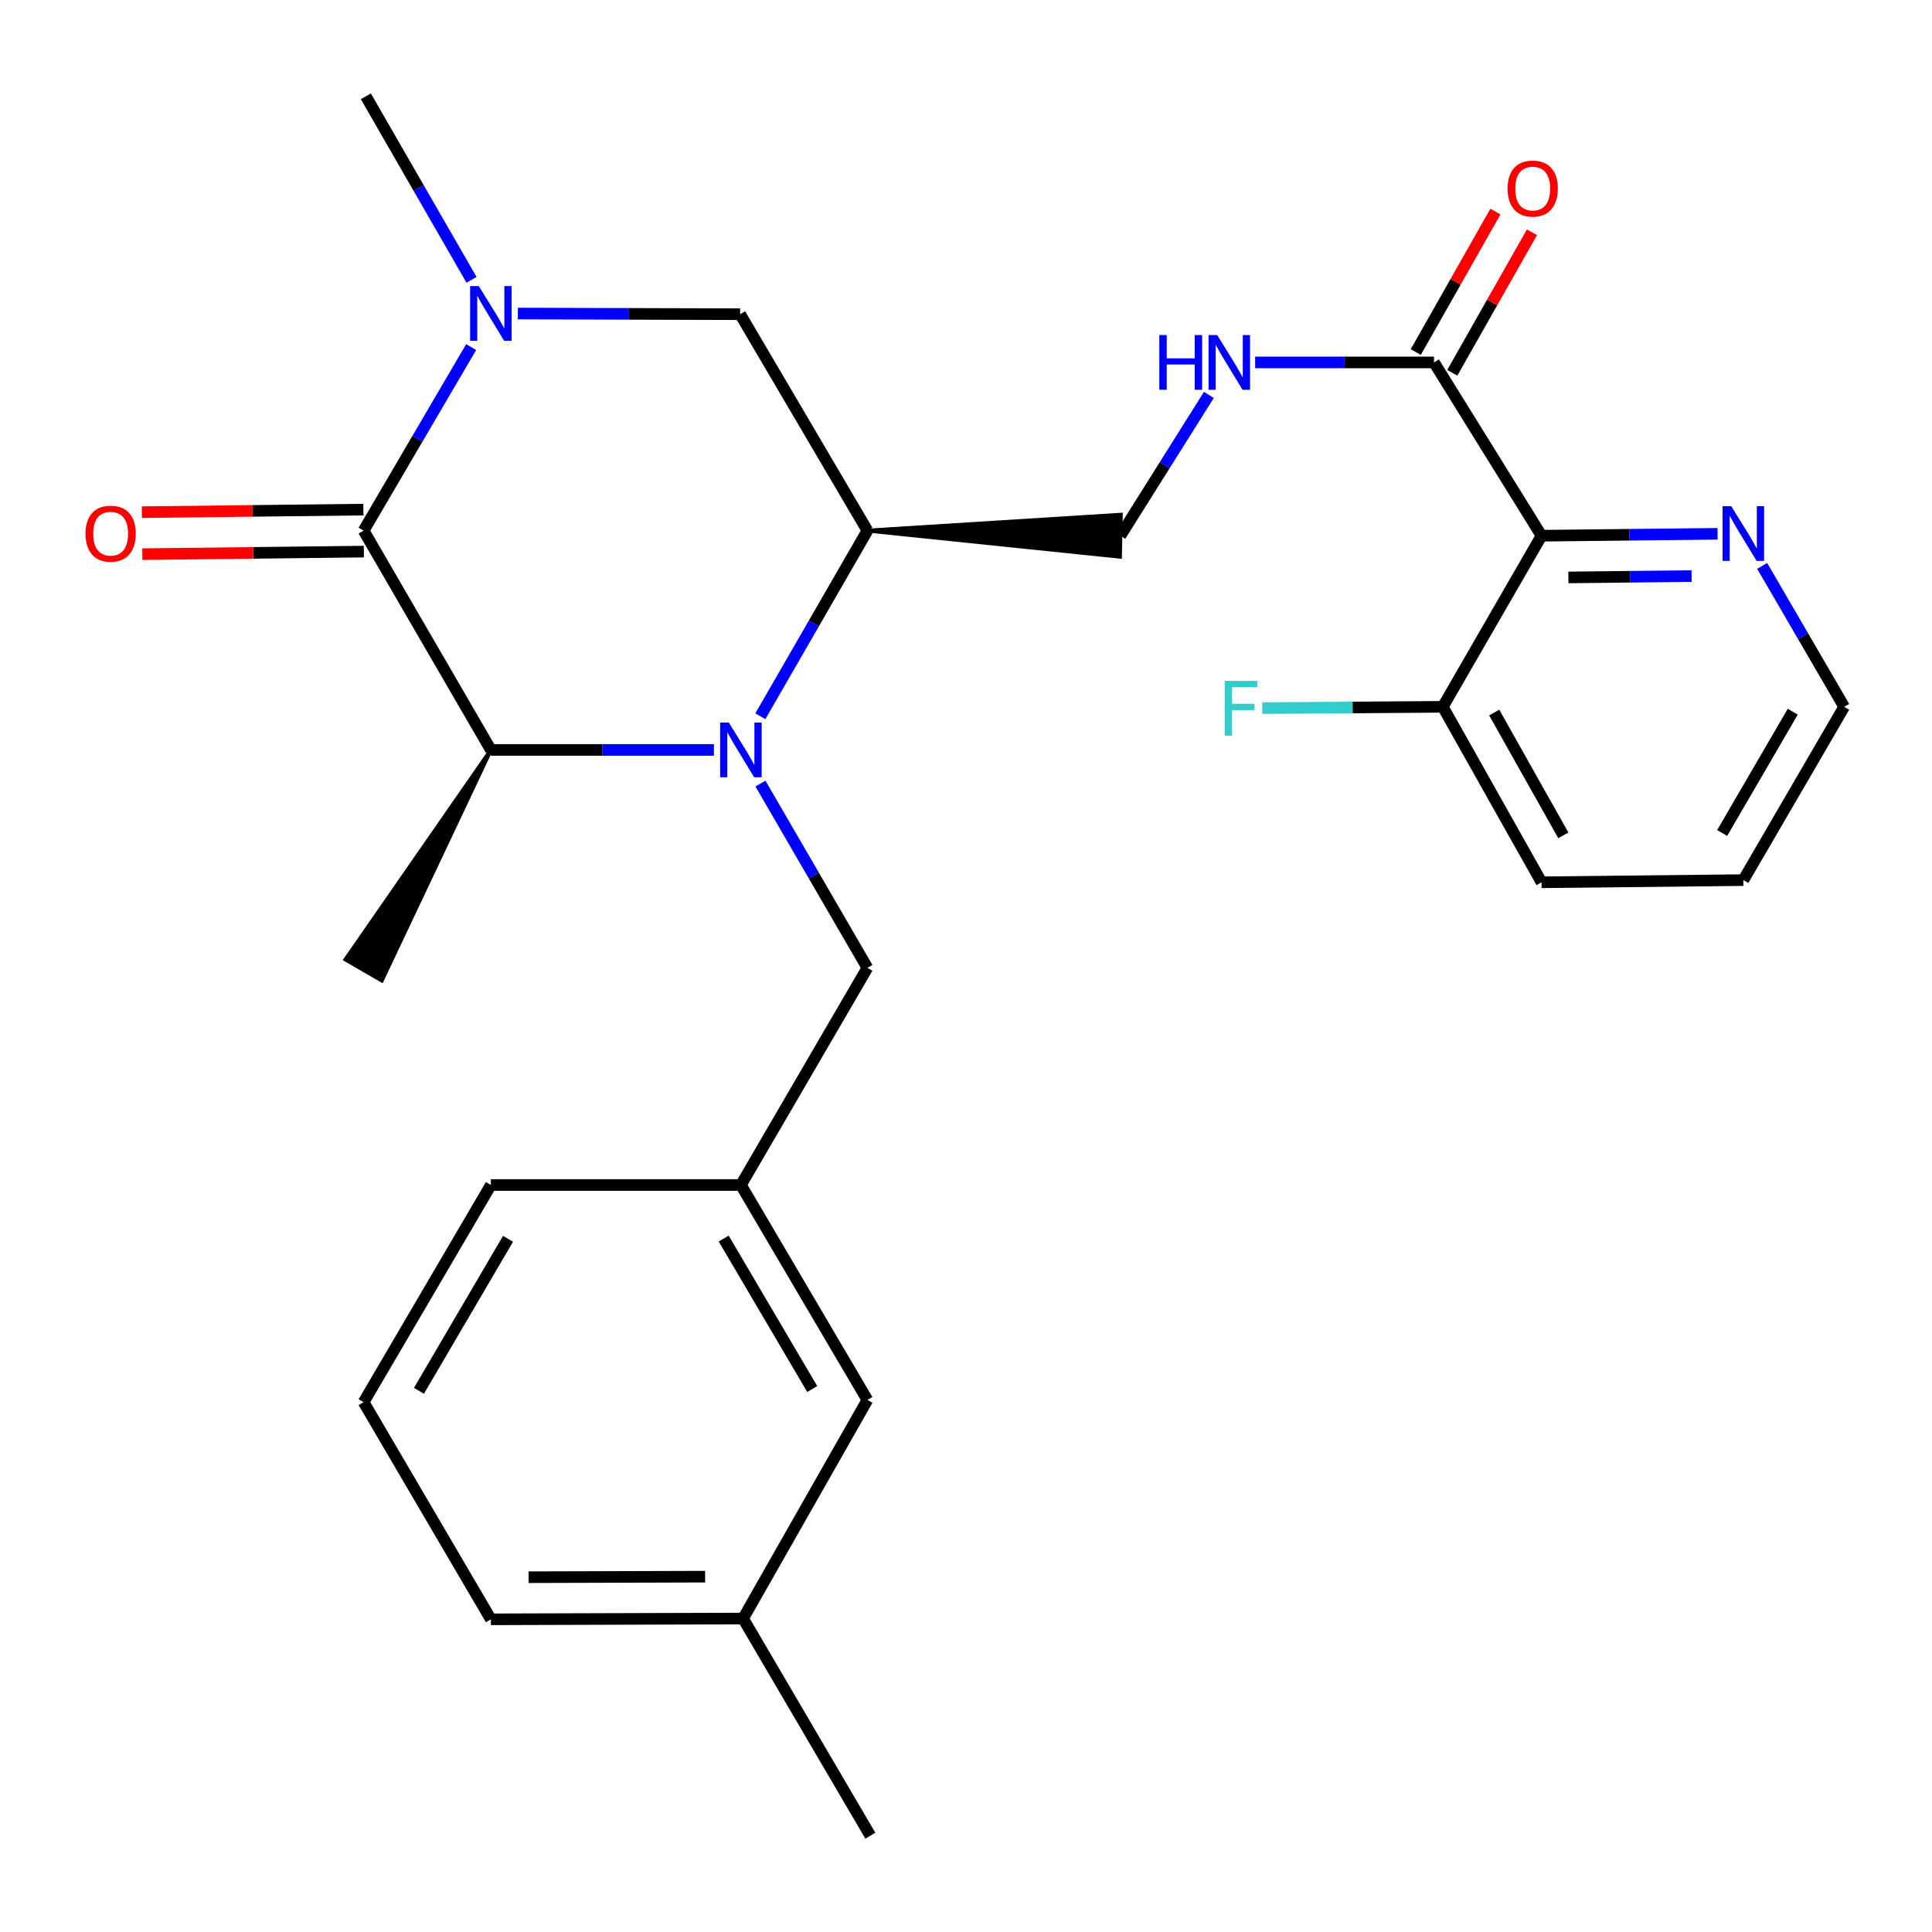 <?xml version='1.0' encoding='iso-8859-1'?>
<svg version='1.1' baseProfile='full'
              xmlns='http://www.w3.org/2000/svg'
                      xmlns:rdkit='http://www.rdkit.org/xml'
                      xmlns:xlink='http://www.w3.org/1999/xlink'
                  xml:space='preserve'
width='1000px' height='1000px' viewBox='0 0 1000 1000'>
<!-- END OF HEADER -->
<rect style='opacity:1.0;fill:#FFFFFF;stroke:none' width='1000' height='1000' x='0' y='0'> </rect>
<path class='bond-2' d='M 369.52,388.167 L 311.799,388.167' style='fill:none;fill-rule:evenodd;stroke:#0000FF;stroke-width:6px;stroke-linecap:butt;stroke-linejoin:miter;stroke-opacity:1' />
<path class='bond-2' d='M 311.799,388.167 L 254.078,388.167' style='fill:none;fill-rule:evenodd;stroke:#000000;stroke-width:6px;stroke-linecap:butt;stroke-linejoin:miter;stroke-opacity:1' />
<path class='bond-3' d='M 393.551,370.731 L 421.258,322.687' style='fill:none;fill-rule:evenodd;stroke:#0000FF;stroke-width:6px;stroke-linecap:butt;stroke-linejoin:miter;stroke-opacity:1' />
<path class='bond-3' d='M 421.258,322.687 L 448.965,274.643' style='fill:none;fill-rule:evenodd;stroke:#000000;stroke-width:6px;stroke-linecap:butt;stroke-linejoin:miter;stroke-opacity:1' />
<path class='bond-8' d='M 393.608,405.587 L 421.286,453.271' style='fill:none;fill-rule:evenodd;stroke:#0000FF;stroke-width:6px;stroke-linecap:butt;stroke-linejoin:miter;stroke-opacity:1' />
<path class='bond-8' d='M 421.286,453.271 L 448.965,500.954' style='fill:none;fill-rule:evenodd;stroke:#000000;stroke-width:6px;stroke-linecap:butt;stroke-linejoin:miter;stroke-opacity:1' />
<path class='bond-0' d='M 188.21,274.643 L 254.078,388.167' style='fill:none;fill-rule:evenodd;stroke:#000000;stroke-width:6px;stroke-linecap:butt;stroke-linejoin:miter;stroke-opacity:1' />
<path class='bond-11' d='M 188.085,263.774 L 130.752,264.435' style='fill:none;fill-rule:evenodd;stroke:#000000;stroke-width:6px;stroke-linecap:butt;stroke-linejoin:miter;stroke-opacity:1' />
<path class='bond-11' d='M 130.752,264.435 L 73.42,265.096' style='fill:none;fill-rule:evenodd;stroke:#FF0000;stroke-width:6px;stroke-linecap:butt;stroke-linejoin:miter;stroke-opacity:1' />
<path class='bond-11' d='M 188.336,285.511 L 131.003,286.172' style='fill:none;fill-rule:evenodd;stroke:#000000;stroke-width:6px;stroke-linecap:butt;stroke-linejoin:miter;stroke-opacity:1' />
<path class='bond-11' d='M 131.003,286.172 L 73.67,286.833' style='fill:none;fill-rule:evenodd;stroke:#FF0000;stroke-width:6px;stroke-linecap:butt;stroke-linejoin:miter;stroke-opacity:1' />
<path class='bond-27' d='M 188.21,274.643 L 216.041,227.151' style='fill:none;fill-rule:evenodd;stroke:#000000;stroke-width:6px;stroke-linecap:butt;stroke-linejoin:miter;stroke-opacity:1' />
<path class='bond-27' d='M 216.041,227.151 L 243.872,179.659' style='fill:none;fill-rule:evenodd;stroke:#0000FF;stroke-width:6px;stroke-linecap:butt;stroke-linejoin:miter;stroke-opacity:1' />
<path class='bond-1' d='M 268.044,162.284 L 325.571,162.456' style='fill:none;fill-rule:evenodd;stroke:#0000FF;stroke-width:6px;stroke-linecap:butt;stroke-linejoin:miter;stroke-opacity:1' />
<path class='bond-1' d='M 325.571,162.456 L 383.097,162.628' style='fill:none;fill-rule:evenodd;stroke:#000000;stroke-width:6px;stroke-linecap:butt;stroke-linejoin:miter;stroke-opacity:1' />
<path class='bond-16' d='M 244.058,144.839 L 216.708,97.34' style='fill:none;fill-rule:evenodd;stroke:#0000FF;stroke-width:6px;stroke-linecap:butt;stroke-linejoin:miter;stroke-opacity:1' />
<path class='bond-16' d='M 216.708,97.34 L 189.358,49.841' style='fill:none;fill-rule:evenodd;stroke:#000000;stroke-width:6px;stroke-linecap:butt;stroke-linejoin:miter;stroke-opacity:1' />
<path class='bond-19' d='M 254.078,388.167 L 178.801,496.636 L 197.62,507.518 Z' style='fill:#000000;fill-rule:evenodd;fill-opacity:1;stroke:#000000;stroke-width:2px;stroke-linecap:butt;stroke-linejoin:miter;stroke-opacity:1;' />
<path class='bond-6' d='M 448.965,274.643 L 383.097,162.628' style='fill:none;fill-rule:evenodd;stroke:#000000;stroke-width:6px;stroke-linecap:butt;stroke-linejoin:miter;stroke-opacity:1' />
<path class='bond-10' d='M 448.965,274.643 L 579.685,288.155 L 580.124,266.421 Z' style='fill:#000000;fill-rule:evenodd;fill-opacity:1;stroke:#000000;stroke-width:2px;stroke-linecap:butt;stroke-linejoin:miter;stroke-opacity:1;' />
<path class='bond-4' d='M 797.894,277.288 L 742.244,187.592' style='fill:none;fill-rule:evenodd;stroke:#000000;stroke-width:6px;stroke-linecap:butt;stroke-linejoin:miter;stroke-opacity:1' />
<path class='bond-9' d='M 797.894,277.288 L 843.446,276.793' style='fill:none;fill-rule:evenodd;stroke:#000000;stroke-width:6px;stroke-linecap:butt;stroke-linejoin:miter;stroke-opacity:1' />
<path class='bond-9' d='M 843.446,276.793 L 888.997,276.298' style='fill:none;fill-rule:evenodd;stroke:#0000FF;stroke-width:6px;stroke-linecap:butt;stroke-linejoin:miter;stroke-opacity:1' />
<path class='bond-9' d='M 811.796,298.877 L 843.682,298.53' style='fill:none;fill-rule:evenodd;stroke:#000000;stroke-width:6px;stroke-linecap:butt;stroke-linejoin:miter;stroke-opacity:1' />
<path class='bond-9' d='M 843.682,298.53 L 875.568,298.183' style='fill:none;fill-rule:evenodd;stroke:#0000FF;stroke-width:6px;stroke-linecap:butt;stroke-linejoin:miter;stroke-opacity:1' />
<path class='bond-12' d='M 797.894,277.288 L 746.797,365.848' style='fill:none;fill-rule:evenodd;stroke:#000000;stroke-width:6px;stroke-linecap:butt;stroke-linejoin:miter;stroke-opacity:1' />
<path class='bond-5' d='M 742.244,187.592 L 695.956,187.592' style='fill:none;fill-rule:evenodd;stroke:#000000;stroke-width:6px;stroke-linecap:butt;stroke-linejoin:miter;stroke-opacity:1' />
<path class='bond-5' d='M 695.956,187.592 L 649.669,187.592' style='fill:none;fill-rule:evenodd;stroke:#0000FF;stroke-width:6px;stroke-linecap:butt;stroke-linejoin:miter;stroke-opacity:1' />
<path class='bond-13' d='M 751.698,192.954 L 772.321,156.593' style='fill:none;fill-rule:evenodd;stroke:#000000;stroke-width:6px;stroke-linecap:butt;stroke-linejoin:miter;stroke-opacity:1' />
<path class='bond-13' d='M 772.321,156.593 L 792.944,120.232' style='fill:none;fill-rule:evenodd;stroke:#FF0000;stroke-width:6px;stroke-linecap:butt;stroke-linejoin:miter;stroke-opacity:1' />
<path class='bond-13' d='M 732.789,182.229 L 753.412,145.868' style='fill:none;fill-rule:evenodd;stroke:#000000;stroke-width:6px;stroke-linecap:butt;stroke-linejoin:miter;stroke-opacity:1' />
<path class='bond-13' d='M 753.412,145.868 L 774.035,109.508' style='fill:none;fill-rule:evenodd;stroke:#FF0000;stroke-width:6px;stroke-linecap:butt;stroke-linejoin:miter;stroke-opacity:1' />
<path class='bond-7' d='M 625.715,204.4 L 602.81,240.844' style='fill:none;fill-rule:evenodd;stroke:#0000FF;stroke-width:6px;stroke-linecap:butt;stroke-linejoin:miter;stroke-opacity:1' />
<path class='bond-7' d='M 602.81,240.844 L 579.904,277.288' style='fill:none;fill-rule:evenodd;stroke:#000000;stroke-width:6px;stroke-linecap:butt;stroke-linejoin:miter;stroke-opacity:1' />
<path class='bond-14' d='M 448.965,500.954 L 383.496,613.355' style='fill:none;fill-rule:evenodd;stroke:#000000;stroke-width:6px;stroke-linecap:butt;stroke-linejoin:miter;stroke-opacity:1' />
<path class='bond-21' d='M 912.099,292.907 L 933.322,329.378' style='fill:none;fill-rule:evenodd;stroke:#0000FF;stroke-width:6px;stroke-linecap:butt;stroke-linejoin:miter;stroke-opacity:1' />
<path class='bond-21' d='M 933.322,329.378 L 954.545,365.848' style='fill:none;fill-rule:evenodd;stroke:#000000;stroke-width:6px;stroke-linecap:butt;stroke-linejoin:miter;stroke-opacity:1' />
<path class='bond-17' d='M 746.797,365.848 L 700.079,366.189' style='fill:none;fill-rule:evenodd;stroke:#000000;stroke-width:6px;stroke-linecap:butt;stroke-linejoin:miter;stroke-opacity:1' />
<path class='bond-17' d='M 700.079,366.189 L 653.362,366.529' style='fill:none;fill-rule:evenodd;stroke:#33CCCC;stroke-width:6px;stroke-linecap:butt;stroke-linejoin:miter;stroke-opacity:1' />
<path class='bond-23' d='M 746.797,365.848 L 797.894,456.668' style='fill:none;fill-rule:evenodd;stroke:#000000;stroke-width:6px;stroke-linecap:butt;stroke-linejoin:miter;stroke-opacity:1' />
<path class='bond-23' d='M 773.407,368.812 L 809.176,432.385' style='fill:none;fill-rule:evenodd;stroke:#000000;stroke-width:6px;stroke-linecap:butt;stroke-linejoin:miter;stroke-opacity:1' />
<path class='bond-15' d='M 383.496,613.355 L 448.965,724.62' style='fill:none;fill-rule:evenodd;stroke:#000000;stroke-width:6px;stroke-linecap:butt;stroke-linejoin:miter;stroke-opacity:1' />
<path class='bond-15' d='M 374.58,641.069 L 420.409,718.955' style='fill:none;fill-rule:evenodd;stroke:#000000;stroke-width:6px;stroke-linecap:butt;stroke-linejoin:miter;stroke-opacity:1' />
<path class='bond-22' d='M 383.496,613.355 L 254.078,613.355' style='fill:none;fill-rule:evenodd;stroke:#000000;stroke-width:6px;stroke-linecap:butt;stroke-linejoin:miter;stroke-opacity:1' />
<path class='bond-18' d='M 448.965,724.62 L 384.619,837.758' style='fill:none;fill-rule:evenodd;stroke:#000000;stroke-width:6px;stroke-linecap:butt;stroke-linejoin:miter;stroke-opacity:1' />
<path class='bond-25' d='M 384.619,837.758 L 450.487,950.159' style='fill:none;fill-rule:evenodd;stroke:#000000;stroke-width:6px;stroke-linecap:butt;stroke-linejoin:miter;stroke-opacity:1' />
<path class='bond-28' d='M 384.619,837.758 L 254.078,838.157' style='fill:none;fill-rule:evenodd;stroke:#000000;stroke-width:6px;stroke-linecap:butt;stroke-linejoin:miter;stroke-opacity:1' />
<path class='bond-28' d='M 364.971,816.079 L 273.593,816.358' style='fill:none;fill-rule:evenodd;stroke:#000000;stroke-width:6px;stroke-linecap:butt;stroke-linejoin:miter;stroke-opacity:1' />
<path class='bond-20' d='M 188.21,725.756 L 254.078,613.355' style='fill:none;fill-rule:evenodd;stroke:#000000;stroke-width:6px;stroke-linecap:butt;stroke-linejoin:miter;stroke-opacity:1' />
<path class='bond-20' d='M 216.846,719.887 L 262.954,641.206' style='fill:none;fill-rule:evenodd;stroke:#000000;stroke-width:6px;stroke-linecap:butt;stroke-linejoin:miter;stroke-opacity:1' />
<path class='bond-24' d='M 188.21,725.756 L 254.078,838.157' style='fill:none;fill-rule:evenodd;stroke:#000000;stroke-width:6px;stroke-linecap:butt;stroke-linejoin:miter;stroke-opacity:1' />
<path class='bond-29' d='M 954.545,365.848 L 902.349,455.544' style='fill:none;fill-rule:evenodd;stroke:#000000;stroke-width:6px;stroke-linecap:butt;stroke-linejoin:miter;stroke-opacity:1' />
<path class='bond-29' d='M 927.927,368.369 L 891.389,431.156' style='fill:none;fill-rule:evenodd;stroke:#000000;stroke-width:6px;stroke-linecap:butt;stroke-linejoin:miter;stroke-opacity:1' />
<path class='bond-26' d='M 797.894,456.668 L 902.349,455.544' style='fill:none;fill-rule:evenodd;stroke:#000000;stroke-width:6px;stroke-linecap:butt;stroke-linejoin:miter;stroke-opacity:1' />
<path  class='atom-0' d='M 377.236 374.007
L 386.516 389.007
Q 387.436 390.487, 388.916 393.167
Q 390.396 395.847, 390.476 396.007
L 390.476 374.007
L 394.236 374.007
L 394.236 402.327
L 390.356 402.327
L 380.396 385.927
Q 379.236 384.007, 377.996 381.807
Q 376.796 379.607, 376.436 378.927
L 376.436 402.327
L 372.756 402.327
L 372.756 374.007
L 377.236 374.007
' fill='#0000FF'/>
<path  class='atom-2' d='M 247.818 148.082
L 257.098 163.082
Q 258.018 164.562, 259.498 167.242
Q 260.978 169.922, 261.058 170.082
L 261.058 148.082
L 264.818 148.082
L 264.818 176.402
L 260.938 176.402
L 250.978 160.002
Q 249.818 158.082, 248.578 155.882
Q 247.378 153.682, 247.018 153.002
L 247.018 176.402
L 243.338 176.402
L 243.338 148.082
L 247.818 148.082
' fill='#0000FF'/>
<path  class='atom-8' d='M 600.06 173.432
L 603.9 173.432
L 603.9 185.472
L 618.38 185.472
L 618.38 173.432
L 622.22 173.432
L 622.22 201.752
L 618.38 201.752
L 618.38 188.672
L 603.9 188.672
L 603.9 201.752
L 600.06 201.752
L 600.06 173.432
' fill='#0000FF'/>
<path  class='atom-8' d='M 630.02 173.432
L 639.3 188.432
Q 640.22 189.912, 641.7 192.592
Q 643.18 195.272, 643.26 195.432
L 643.26 173.432
L 647.02 173.432
L 647.02 201.752
L 643.14 201.752
L 633.18 185.352
Q 632.02 183.432, 630.78 181.232
Q 629.58 179.032, 629.22 178.352
L 629.22 201.752
L 625.54 201.752
L 625.54 173.432
L 630.02 173.432
' fill='#0000FF'/>
<path  class='atom-10' d='M 896.089 261.992
L 905.369 276.992
Q 906.289 278.472, 907.769 281.152
Q 909.249 283.832, 909.329 283.992
L 909.329 261.992
L 913.089 261.992
L 913.089 290.312
L 909.209 290.312
L 899.249 273.912
Q 898.089 271.992, 896.849 269.792
Q 895.649 267.592, 895.289 266.912
L 895.289 290.312
L 891.609 290.312
L 891.609 261.992
L 896.089 261.992
' fill='#0000FF'/>
<path  class='atom-12' d='M 44.271 276.232
Q 44.271 269.432, 47.631 265.632
Q 50.991 261.832, 57.271 261.832
Q 63.551 261.832, 66.911 265.632
Q 70.271 269.432, 70.271 276.232
Q 70.271 283.112, 66.871 287.032
Q 63.471 290.912, 57.271 290.912
Q 51.031 290.912, 47.631 287.032
Q 44.271 283.152, 44.271 276.232
M 57.271 287.712
Q 61.591 287.712, 63.911 284.832
Q 66.271 281.912, 66.271 276.232
Q 66.271 270.672, 63.911 267.872
Q 61.591 265.032, 57.271 265.032
Q 52.951 265.032, 50.591 267.832
Q 48.271 270.632, 48.271 276.232
Q 48.271 281.952, 50.591 284.832
Q 52.951 287.712, 57.271 287.712
' fill='#FF0000'/>
<path  class='atom-14' d='M 780.329 97.601
Q 780.329 90.801, 783.689 87.001
Q 787.049 83.201, 793.329 83.201
Q 799.609 83.201, 802.969 87.001
Q 806.329 90.801, 806.329 97.601
Q 806.329 104.481, 802.929 108.401
Q 799.529 112.281, 793.329 112.281
Q 787.089 112.281, 783.689 108.401
Q 780.329 104.521, 780.329 97.601
M 793.329 109.081
Q 797.649 109.081, 799.969 106.201
Q 802.329 103.281, 802.329 97.601
Q 802.329 92.041, 799.969 89.241
Q 797.649 86.401, 793.329 86.401
Q 789.009 86.401, 786.649 89.201
Q 784.329 92.001, 784.329 97.601
Q 784.329 103.321, 786.649 106.201
Q 789.009 109.081, 793.329 109.081
' fill='#FF0000'/>
<path  class='atom-18' d='M 633.91 352.449
L 650.75 352.449
L 650.75 355.689
L 637.71 355.689
L 637.71 364.289
L 649.31 364.289
L 649.31 367.569
L 637.71 367.569
L 637.71 380.769
L 633.91 380.769
L 633.91 352.449
' fill='#33CCCC'/>
</svg>
